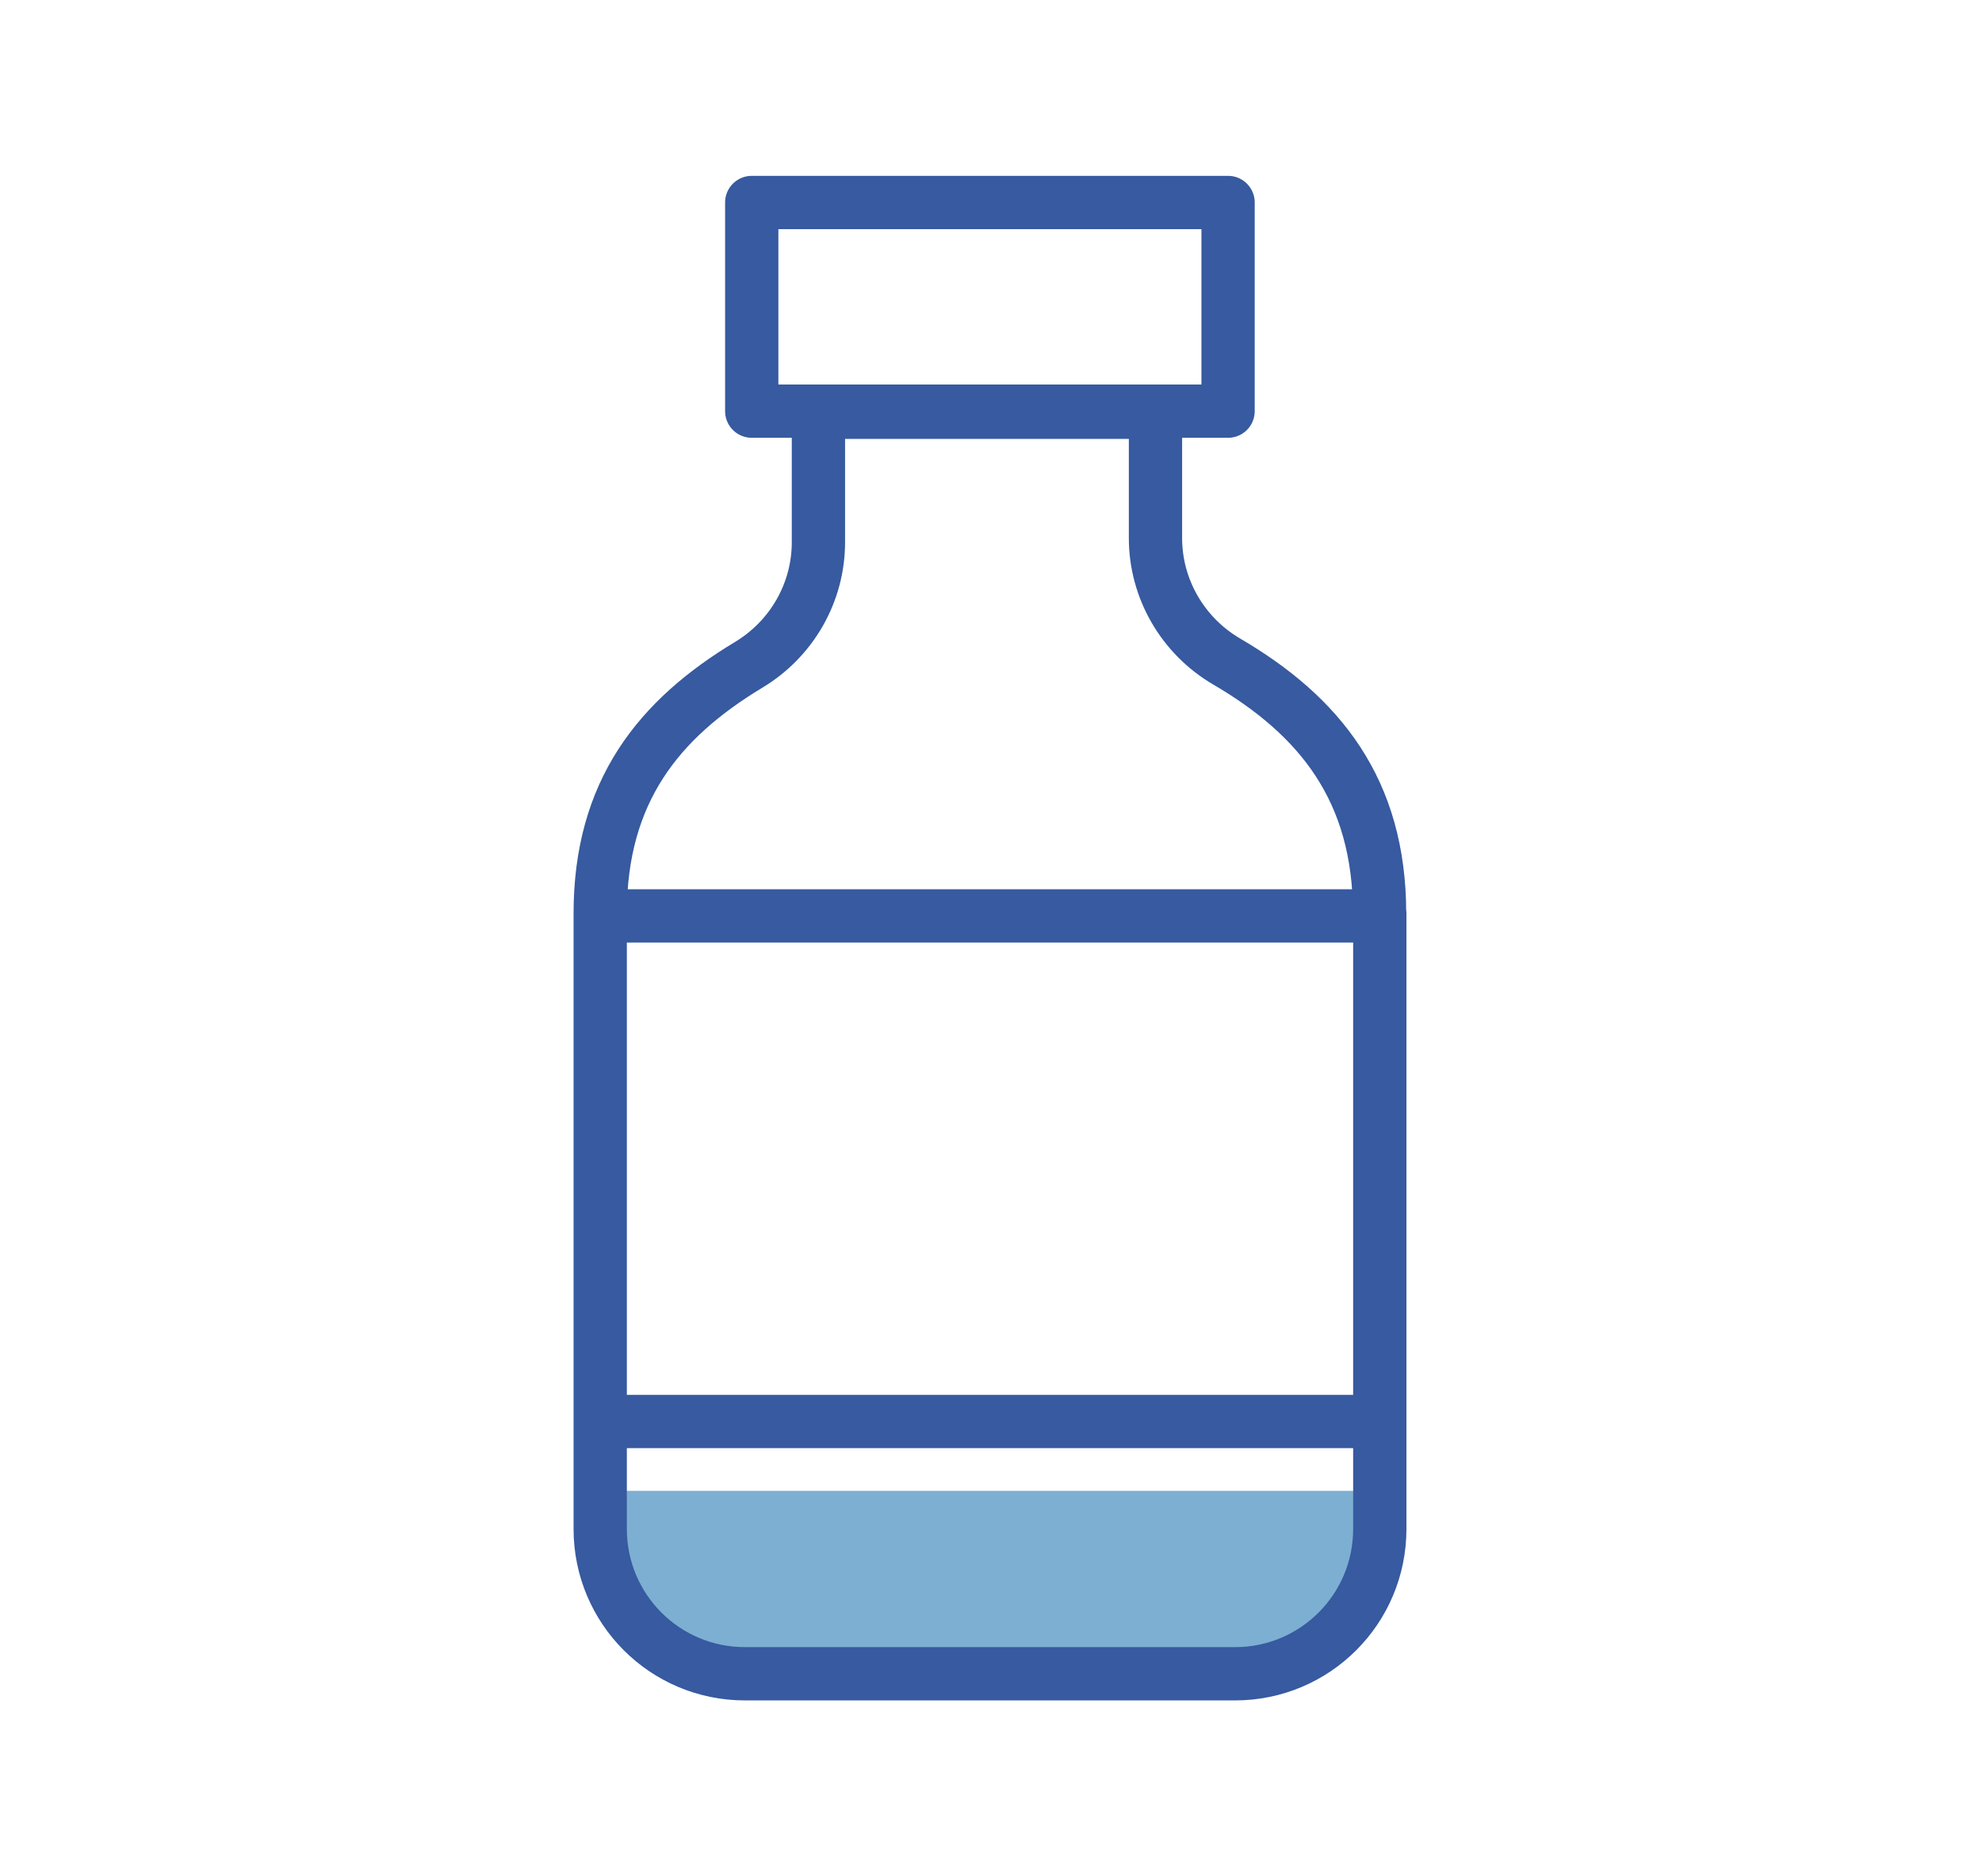 <?xml version="1.0" encoding="UTF-8"?> <svg xmlns="http://www.w3.org/2000/svg" width="186" height="176" viewBox="0 0 186 176" fill="none"><path d="M56 139.89H130.265V144.493C130.265 150.938 125.027 156.155 118.603 156.155H67.682C61.237 156.155 56.02 150.917 56.02 144.493V139.89H56Z" fill="#7DAFD2"></path><path d="M115.248 19H70.546V38.579H115.248V19Z" stroke="#375AA0" stroke-width="5" stroke-miterlimit="10" stroke-linejoin="round"></path><path d="M56.592 85.94H129.22" stroke="#375AA0" stroke-width="5" stroke-miterlimit="10" stroke-linejoin="round"></path><path d="M56.592 133.385H129.22" stroke="#375AA0" stroke-width="5" stroke-miterlimit="10" stroke-linejoin="round"></path><path d="M129.486 85.716V143.47C129.486 150.979 123.41 157.055 115.902 157.055H69.911C62.402 157.055 56.326 150.979 56.326 143.47V85.716C56.326 74.279 61.809 67.466 70.279 62.372C74.309 59.938 76.805 55.6 76.805 50.874V38.681H108.435V50.486C108.435 55.253 110.992 59.651 115.104 62.065C123.819 67.16 129.466 74.095 129.466 85.716H129.486Z" stroke="#375AA0" stroke-width="5" stroke-miterlimit="10" stroke-linejoin="round"></path></svg> 